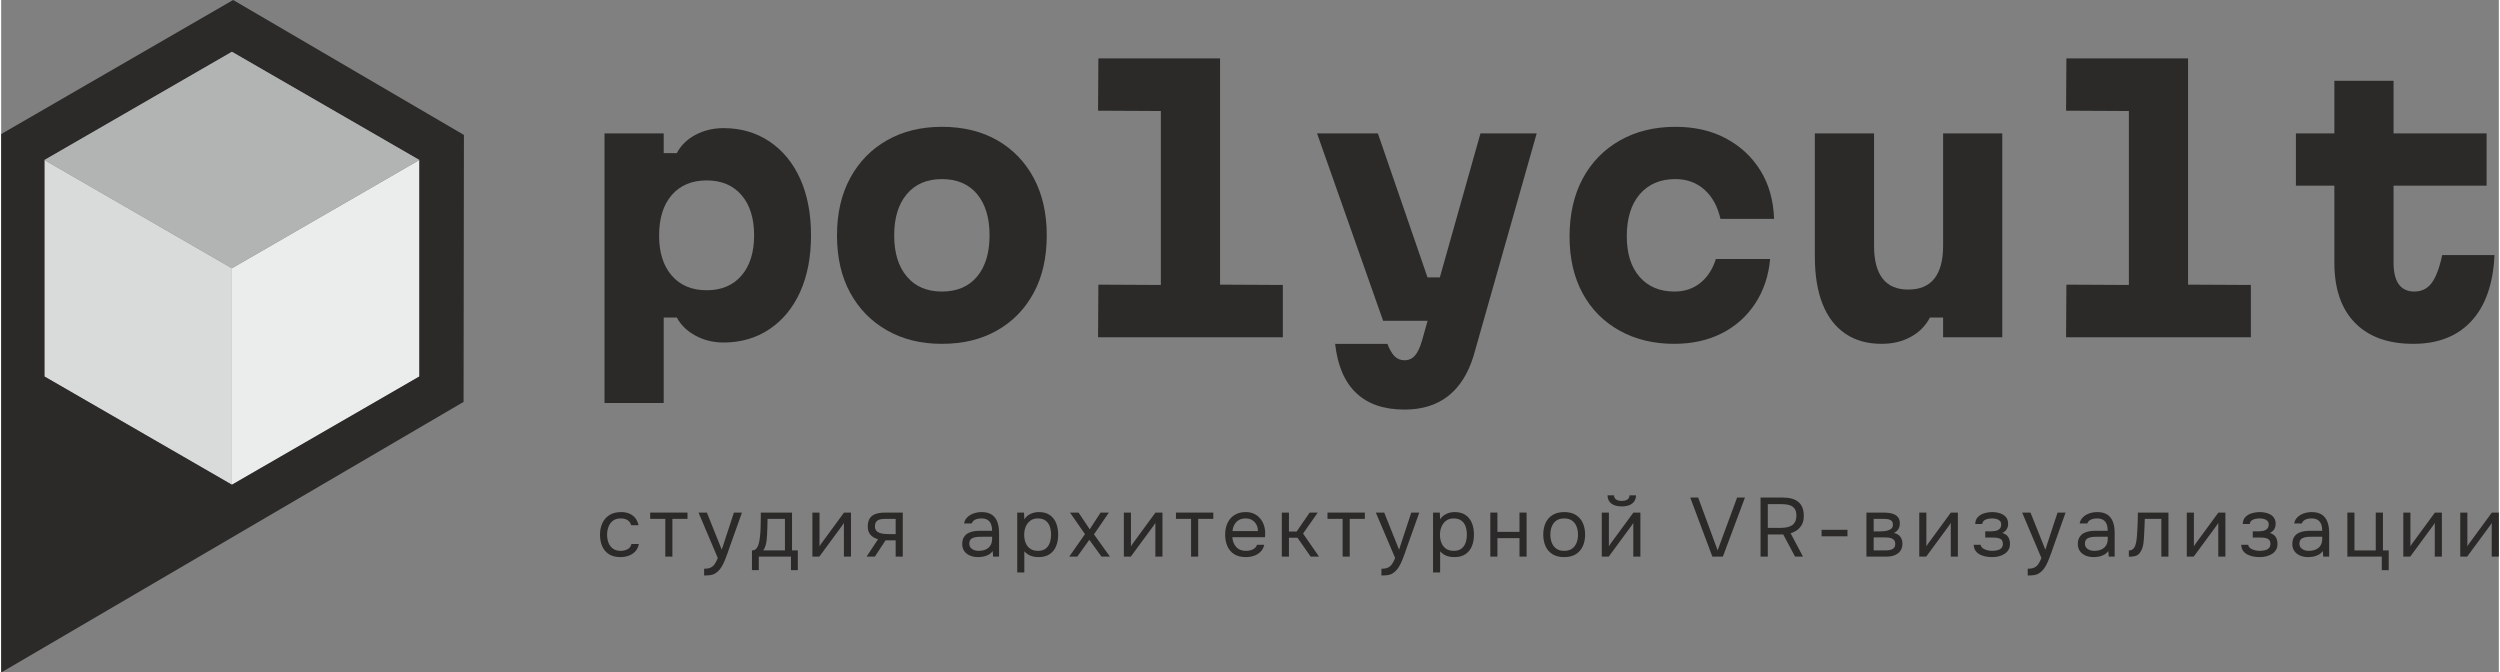 <?xml version="1.0" encoding="UTF-8"?> <svg xmlns="http://www.w3.org/2000/svg" xmlns:xlink="http://www.w3.org/1999/xlink" xmlns:xodm="http://www.corel.com/coreldraw/odm/2003" xml:space="preserve" width="1000px" height="269px" version="1.1" style="shape-rendering:geometricPrecision; text-rendering:geometricPrecision; image-rendering:optimizeQuality; fill-rule:evenodd; clip-rule:evenodd" viewBox="0 0 999.1 269.01"><rect x="0" y="0" width="999.1" height="269.01" fill="#808080" stroke="none"/> <defs> <style type="text/css"> .fil1 {fill:#EBECEC} .fil0 {fill:#D9DADA} .fil3 {fill:#B2B3B3} .fil2 {fill:#2B2A29} .fil4 {fill:#2B2A29;fill-rule:nonzero} </style> </defs> <g id="Layer_x0020_1">  <g id="_1525065721744"> <g> <polygon id="Center" class="fil0" points="92.3,107.31 92.3,193.9 17.31,150.6 17.31,64.01 "></polygon> <polygon class="fil1" points="167.28,150.6 92.3,193.9 92.3,107.31 167.28,64.01 "></polygon> <path class="fil2" d="M0 53.63l0 215.38 184.97 -108.25 0.14 -106.78 -92.32 -53.98 -92.79 53.63zm17.31 96.97l0 -86.59 74.99 -43.29 74.98 43.29 0 86.59 -74.98 43.3 -74.99 -43.3z"></path> <polygon class="fil3" points="92.3,107.31 17.31,64.01 92.3,20.72 167.28,64.01 "></polygon> </g> <path class="fil4" d="M241.35 161.21l0 -107.85 23.67 0 0 7.89 5.26 0c1.58,-3.07 4.06,-5.5 7.43,-7.3 3.38,-1.8 7.13,-2.7 11.25,-2.7 6.93,0 13.04,1.78 18.35,5.33 5.3,3.55 9.4,8.53 12.3,14.93 2.89,6.4 4.34,13.94 4.34,22.62 0,8.68 -1.45,16.22 -4.34,22.63 -2.9,6.4 -7,11.37 -12.3,14.92 -5.31,3.55 -11.42,5.33 -18.35,5.33 -4.12,0 -7.87,-0.92 -11.25,-2.76 -3.37,-1.84 -5.85,-4.25 -7.43,-7.24l-5.26 0 0 34.2 -23.67 0zm40.9 -45.11c5.88,0 10.5,-1.95 13.88,-5.86 3.37,-3.9 5.06,-9.27 5.06,-16.11 0,-6.84 -1.69,-12.21 -5.06,-16.11 -3.38,-3.9 -8,-5.85 -13.88,-5.85 -5.96,0 -10.63,1.95 -14.01,5.85 -3.37,3.9 -5.06,9.32 -5.06,16.24 0,6.76 1.69,12.08 5.06,15.98 3.38,3.91 8.05,5.86 14.01,5.86z"></path> <path id="_1" class="fil4" d="M376.29 137.54c-8.33,0 -15.65,-1.8 -21.96,-5.4 -6.31,-3.59 -11.22,-8.61 -14.73,-15.06 -3.51,-6.44 -5.26,-14.09 -5.26,-22.95 0,-8.77 1.75,-16.39 5.26,-22.88 3.51,-6.49 8.42,-11.53 14.73,-15.13 6.31,-3.59 13.63,-5.39 21.96,-5.39 8.51,0 15.9,1.8 22.17,5.39 6.27,3.6 11.13,8.64 14.6,15.13 3.46,6.49 5.19,14.11 5.19,22.88 0,8.86 -1.73,16.51 -5.19,22.95 -3.47,6.45 -8.33,11.47 -14.6,15.06 -6.27,3.6 -13.66,5.4 -22.17,5.4zm0 -20.92c6.05,0 10.75,-1.99 14.08,-5.98 3.33,-3.99 5,-9.49 5,-16.51 0,-7.01 -1.67,-12.51 -5,-16.5 -3.33,-3.99 -8.03,-5.99 -14.08,-5.99 -5.96,0 -10.63,2 -14,5.99 -3.38,3.99 -5.07,9.49 -5.07,16.5 0,7.02 1.69,12.52 5.07,16.51 3.37,3.99 8.04,5.98 14,5.98z"></path> <polygon id="_2" class="fil4" points="438.9,23.37 487.57,23.37 487.57,113.86 512.69,113.99 512.69,134.91 438.77,134.91 438.9,113.86 463.89,113.99 463.89,44.41 438.77,44.28 "></polygon> <path id="_3" class="fil4" d="M526.37 53.36l24.33 0 19.86 57.61 13.15 0 -4.86 17.36 -26.05 0 -26.43 -74.97zm87.86 0l-25.26 89.04c-2.19,7.11 -5.59,12.45 -10.19,16.05 -4.6,3.59 -10.41,5.39 -17.43,5.39 -8.24,0 -14.68,-2.21 -19.33,-6.64 -4.65,-4.43 -7.45,-10.98 -8.42,-19.66l20.91 0c0.88,2.28 1.85,3.94 2.9,4.99 1.05,1.06 2.37,1.58 3.94,1.58 1.67,0 3.05,-0.61 4.15,-1.84 1.09,-1.23 2.04,-3.2 2.83,-5.92l23.41 -82.99 22.49 0z"></path> <path id="_4" class="fil4" d="M669.21 137.54c-8.25,0 -15.55,-1.78 -21.9,-5.33 -6.36,-3.55 -11.27,-8.53 -14.73,-14.93 -3.47,-6.4 -5.2,-13.94 -5.2,-22.62 0,-8.95 1.75,-16.68 5.26,-23.22 3.51,-6.53 8.46,-11.61 14.86,-15.25 6.41,-3.64 13.81,-5.46 22.23,-5.46 7.72,0 14.47,1.55 20.26,4.67 5.79,3.11 10.37,7.38 13.74,12.82 3.38,5.44 5.2,11.88 5.46,19.34l-21.44 0c-1.14,-5 -3.29,-8.9 -6.44,-11.71 -3.16,-2.81 -7.02,-4.21 -11.58,-4.21 -6.05,0 -10.8,2.02 -14.27,6.05 -3.46,4.03 -5.19,9.65 -5.19,16.84 0,6.92 1.71,12.34 5.13,16.24 3.42,3.9 8.06,5.85 13.94,5.85 4.03,0 7.47,-1.14 10.32,-3.42 2.85,-2.28 4.94,-5.48 6.25,-9.6l21.7 0c-0.61,6.75 -2.61,12.69 -5.98,17.82 -3.38,5.13 -7.83,9.1 -13.35,11.91 -5.53,2.8 -11.88,4.21 -19.07,4.21z"></path> <path id="_5" class="fil4" d="M800.47 53.36l0 81.55 -23.67 0 0 -7.9 -5.26 0c-1.76,3.34 -4.32,5.92 -7.7,7.76 -3.37,1.85 -7.25,2.77 -11.64,2.77 -5.7,0 -10.54,-1.36 -14.53,-4.08 -3.99,-2.72 -7.02,-6.66 -9.08,-11.84 -2.06,-5.17 -3.09,-11.48 -3.09,-18.94l0 -49.32 23.68 0 0 44.98c0,5.79 1.14,10.15 3.42,13.09 2.28,2.94 5.69,4.4 10.25,4.4 4.65,0 8.14,-1.46 10.46,-4.4 2.32,-2.94 3.49,-7.3 3.49,-13.09l0 -44.98 23.67 0z"></path> <polygon id="_6" class="fil4" points="826.12,23.37 874.79,23.37 874.79,113.86 899.91,113.99 899.91,134.91 825.99,134.91 826.12,113.86 851.11,113.99 851.11,44.41 825.99,44.28 "></polygon> <path id="_7" class="fil4" d="M956.99 32.31l0 21.05 37.22 0 0 20.91 -37.22 0 0 30.78c0,3.86 0.7,6.75 2.1,8.68 1.41,1.93 3.47,2.89 6.19,2.89 2.89,0 5.19,-1.11 6.9,-3.35 1.71,-2.24 3.14,-5.99 4.28,-11.25l20.91 0c-0.53,11.49 -3.6,20.28 -9.21,26.38 -5.61,6.09 -13.37,9.14 -23.28,9.14 -10.08,0 -17.86,-2.81 -23.34,-8.42 -5.48,-5.61 -8.23,-13.64 -8.23,-24.07l0 -30.78 -15.38 0 0 -20.91 15.38 0 0 -21.05 23.68 0z"></path> <path class="fil4" d="M247.72 222.85c-1.85,0 -3.38,-0.38 -4.59,-1.15 -1.22,-0.77 -2.12,-1.83 -2.71,-3.19 -0.59,-1.36 -0.88,-2.9 -0.88,-4.61 0,-1.67 0.3,-3.19 0.91,-4.56 0.62,-1.37 1.55,-2.46 2.81,-3.28 1.26,-0.81 2.86,-1.22 4.8,-1.22 1.2,0 2.27,0.2 3.22,0.6 0.95,0.41 1.73,0.99 2.36,1.76 0.62,0.77 1.05,1.73 1.3,2.89l-2.91 0c-0.33,-0.98 -0.86,-1.68 -1.58,-2.09 -0.73,-0.41 -1.58,-0.62 -2.56,-0.62 -1.34,0 -2.41,0.31 -3.21,0.94 -0.8,0.62 -1.39,1.43 -1.75,2.42 -0.37,0.99 -0.55,2.04 -0.55,3.16 0,1.16 0.19,2.23 0.56,3.21 0.38,0.98 0.97,1.76 1.77,2.35 0.81,0.59 1.84,0.89 3.11,0.89 0.94,0 1.82,-0.2 2.66,-0.6 0.83,-0.41 1.39,-1.12 1.65,-2.14l2.94 0c-0.22,1.2 -0.69,2.19 -1.42,2.97 -0.72,0.78 -1.6,1.35 -2.64,1.72 -1.03,0.37 -2.13,0.55 -3.29,0.55z"></path> <polygon id="_1_0" class="fil4" points="265.66,222.65 265.66,207.55 259.61,207.55 259.61,205.04 274.54,205.04 274.54,207.55 268.5,207.55 268.5,222.65 "></polygon> <path id="_2_1" class="fil4" d="M281.19 230.2l0 -2.7c1.09,0 1.96,-0.15 2.6,-0.45 0.65,-0.3 1.19,-0.77 1.62,-1.41 0.44,-0.63 0.85,-1.44 1.25,-2.42l-7.71 -18.18 3.34 0 5.95 14.84 4.87 -14.84 3.21 0 -4.94 13.87c-0.25,0.71 -0.53,1.52 -0.84,2.41 -0.31,0.89 -0.66,1.8 -1.03,2.72 -0.38,0.92 -0.8,1.78 -1.26,2.57 -0.45,0.79 -0.96,1.43 -1.52,1.92 -0.47,0.43 -0.92,0.76 -1.37,1.01 -0.44,0.24 -0.98,0.41 -1.62,0.51 -0.63,0.1 -1.49,0.15 -2.55,0.15z"></path> <path id="_3_2" class="fil4" d="M300.32 228.07l0 -7.89c0.65,0 1.17,-0.18 1.56,-0.53 0.39,-0.36 0.69,-0.83 0.91,-1.41 0.23,-0.58 0.39,-1.21 0.51,-1.89 0.11,-0.67 0.2,-1.33 0.26,-1.95 0.11,-1.02 0.19,-2.04 0.22,-3.06 0.03,-1.01 0.05,-1.82 0.05,-2.42 0.02,-0.65 0.03,-1.29 0.03,-1.94 0,-0.64 0,-1.29 0,-1.94l12.5 0 0 15.14 2.31 0 0 7.89 -2.74 0 0 -5.42 -12.87 0 0 5.42 -2.74 0zm4.51 -7.89l8.69 0 0 -12.63 -6.95 0c-0.02,0.94 -0.04,1.98 -0.07,3.14 -0.02,1.16 -0.06,2.24 -0.13,3.24 -0.02,0.58 -0.07,1.24 -0.15,1.97 -0.08,0.74 -0.22,1.48 -0.42,2.23 -0.2,0.74 -0.52,1.43 -0.97,2.05z"></path> <path id="_4_3" class="fil4" d="M324.5 222.65l0 -17.61 2.85 0 0 13.5c0.15,-0.31 0.36,-0.65 0.63,-1.02 0.27,-0.36 0.48,-0.65 0.64,-0.85l8.52 -11.63 2.8 0 0 17.61 -2.84 0 0 -13.5c-0.18,0.34 -0.37,0.65 -0.58,0.94 -0.21,0.29 -0.41,0.56 -0.59,0.8l-8.65 11.76 -2.78 0z"></path> <path id="_5_4" class="fil4" d="M346.18 222.65l4.58 -6.95c-1.27,-0.35 -2.27,-0.94 -3.01,-1.75 -0.73,-0.81 -1.1,-1.9 -1.1,-3.26 0,-1.07 0.16,-1.97 0.47,-2.69 0.31,-0.72 0.77,-1.3 1.37,-1.74 0.6,-0.43 1.32,-0.74 2.17,-0.93 0.85,-0.19 1.81,-0.29 2.91,-0.29l7.08 0 0 17.61 -2.84 0 0 -6.51 -4.04 0 -4.28 6.51 -3.31 0zm9.52 -8.99l2.11 0 0 -6.11 -3.78 0c-0.66,0 -1.28,0.03 -1.83,0.1 -0.56,0.07 -1.03,0.21 -1.42,0.42 -0.39,0.21 -0.7,0.51 -0.92,0.9 -0.23,0.39 -0.34,0.92 -0.34,1.59 0,0.73 0.19,1.31 0.55,1.73 0.37,0.43 0.85,0.73 1.44,0.92 0.59,0.19 1.25,0.32 1.99,0.37 0.73,0.06 1.47,0.08 2.2,0.08z"></path> <path id="_6_5" class="fil4" d="M746.13 222.65l0 -17.61 6.81 0c0.78,0 1.56,0.05 2.32,0.15 0.77,0.1 1.48,0.31 2.11,0.61 0.63,0.3 1.15,0.74 1.54,1.32 0.39,0.57 0.58,1.34 0.58,2.3 0,0.58 -0.09,1.11 -0.27,1.59 -0.17,0.48 -0.44,0.89 -0.78,1.25 -0.35,0.36 -0.79,0.67 -1.32,0.94 1.2,0.26 2.07,0.79 2.61,1.57 0.53,0.78 0.8,1.67 0.8,2.67 0,0.89 -0.16,1.67 -0.49,2.32 -0.32,0.66 -0.77,1.2 -1.33,1.62 -0.57,0.43 -1.23,0.74 -1.97,0.96 -0.75,0.21 -1.55,0.31 -2.39,0.31l-8.22 0zm2.9 -2.47l4.65 0c0.69,0 1.33,-0.07 1.94,-0.2 0.6,-0.13 1.09,-0.38 1.47,-0.75 0.37,-0.37 0.56,-0.9 0.56,-1.59 0,-0.71 -0.16,-1.25 -0.48,-1.62 -0.32,-0.37 -0.74,-0.62 -1.24,-0.77 -0.5,-0.14 -1.04,-0.23 -1.62,-0.25 -0.58,-0.02 -1.12,-0.03 -1.63,-0.03l-3.65 0 0 5.21zm0 -7.62l2.44 0c0.45,0 0.97,-0.02 1.56,-0.07 0.59,-0.04 1.17,-0.15 1.73,-0.31 0.57,-0.17 1.04,-0.43 1.41,-0.79 0.36,-0.35 0.55,-0.84 0.55,-1.47 0,-0.82 -0.23,-1.4 -0.69,-1.72 -0.45,-0.32 -0.99,-0.51 -1.62,-0.57 -0.62,-0.05 -1.2,-0.08 -1.73,-0.08l-3.65 0 0 5.01z"></path> <path id="_7_6" class="fil4" d="M767.27 222.65l0 -17.61 2.84 0 0 13.5c0.15,-0.31 0.37,-0.65 0.63,-1.02 0.27,-0.36 0.48,-0.65 0.64,-0.85l8.52 -11.63 2.81 0 0 17.61 -2.84 0 0 -13.5c-0.18,0.34 -0.38,0.65 -0.59,0.94 -0.21,0.29 -0.41,0.56 -0.58,0.8l-8.66 11.76 -2.77 0z"></path> <path id="_8" class="fil4" d="M796.43 222.85c-0.85,0 -1.69,-0.07 -2.54,-0.23 -0.85,-0.16 -1.63,-0.42 -2.36,-0.79 -0.72,-0.36 -1.3,-0.86 -1.75,-1.5 -0.45,-0.63 -0.69,-1.43 -0.73,-2.39l2.77 0c0.11,0.6 0.43,1.08 0.97,1.44 0.53,0.35 1.14,0.61 1.82,0.75 0.68,0.15 1.28,0.22 1.82,0.22 0.62,0 1.26,-0.07 1.92,-0.2 0.66,-0.14 1.21,-0.4 1.67,-0.81 0.46,-0.4 0.69,-0.99 0.69,-1.77 0,-0.75 -0.19,-1.31 -0.55,-1.67 -0.37,-0.35 -0.85,-0.59 -1.44,-0.7 -0.59,-0.11 -1.23,-0.17 -1.92,-0.17l-3.14 0 0 -2.5 2.57 0c0.42,0 0.86,-0.04 1.3,-0.12 0.45,-0.08 0.86,-0.21 1.24,-0.4 0.38,-0.19 0.68,-0.46 0.92,-0.82 0.23,-0.35 0.35,-0.81 0.35,-1.37 0,-0.62 -0.18,-1.11 -0.54,-1.47 -0.35,-0.35 -0.81,-0.61 -1.37,-0.75 -0.55,-0.15 -1.12,-0.22 -1.7,-0.22 -0.54,0 -1.1,0.06 -1.69,0.17 -0.59,0.11 -1.1,0.33 -1.52,0.65 -0.42,0.32 -0.68,0.8 -0.77,1.42l-2.8 0c0.04,-1.2 0.41,-2.15 1.1,-2.84 0.69,-0.69 1.55,-1.19 2.57,-1.49 1.03,-0.3 2.05,-0.45 3.08,-0.45 0.78,0 1.54,0.08 2.3,0.24 0.76,0.15 1.45,0.42 2.07,0.78 0.63,0.37 1.12,0.85 1.49,1.46 0.37,0.6 0.55,1.34 0.55,2.23 0,0.81 -0.19,1.52 -0.57,2.14 -0.38,0.63 -0.95,1.13 -1.73,1.51 1.13,0.35 1.92,0.91 2.37,1.67 0.44,0.75 0.67,1.66 0.67,2.7 0,0.94 -0.2,1.74 -0.61,2.39 -0.4,0.66 -0.94,1.21 -1.62,1.64 -0.67,0.43 -1.44,0.75 -2.28,0.95 -0.85,0.2 -1.72,0.3 -2.61,0.3z"></path> <path id="_9" class="fil4" d="M810.65 230.2l0 -2.7c1.1,0 1.97,-0.15 2.61,-0.45 0.65,-0.3 1.19,-0.77 1.62,-1.41 0.44,-0.63 0.85,-1.44 1.25,-2.42l-7.71 -18.18 3.34 0 5.94 14.84 4.88 -14.84 3.21 0 -4.94 13.87c-0.25,0.71 -0.53,1.52 -0.84,2.41 -0.31,0.89 -0.66,1.8 -1.04,2.72 -0.37,0.92 -0.79,1.78 -1.25,2.57 -0.45,0.79 -0.96,1.43 -1.52,1.92 -0.47,0.43 -0.92,0.76 -1.37,1.01 -0.44,0.24 -0.98,0.41 -1.62,0.51 -0.63,0.1 -1.49,0.15 -2.56,0.15z"></path> <path id="_10" class="fil4" d="M836.94 222.85c-0.8,0 -1.57,-0.1 -2.32,-0.31 -0.75,-0.22 -1.41,-0.54 -2,-0.97 -0.59,-0.44 -1.06,-0.98 -1.41,-1.64 -0.34,-0.66 -0.52,-1.42 -0.52,-2.29 0,-1 0.19,-1.85 0.56,-2.54 0.36,-0.69 0.86,-1.24 1.48,-1.64 0.63,-0.4 1.35,-0.69 2.17,-0.86 0.83,-0.18 1.69,-0.27 2.58,-0.27l5.18 0c0,-1 -0.14,-1.87 -0.42,-2.61 -0.28,-0.73 -0.73,-1.31 -1.35,-1.72 -0.63,-0.41 -1.45,-0.62 -2.48,-0.62 -0.62,0 -1.2,0.07 -1.74,0.2 -0.53,0.14 -0.99,0.35 -1.36,0.64 -0.38,0.29 -0.66,0.68 -0.84,1.17l-3.04 0c0.16,-0.8 0.46,-1.49 0.92,-2.06 0.45,-0.57 1.01,-1.03 1.67,-1.4 0.66,-0.37 1.36,-0.64 2.12,-0.82 0.76,-0.18 1.52,-0.27 2.27,-0.27 1.7,0 3.05,0.34 4.08,1.02 1.02,0.68 1.77,1.64 2.24,2.88 0.47,1.23 0.7,2.7 0.7,4.39l0 9.52 -2.37 0 -0.17 -2.24c-0.49,0.67 -1.08,1.18 -1.77,1.54 -0.69,0.36 -1.4,0.6 -2.12,0.72 -0.73,0.12 -1.41,0.18 -2.06,0.18zm0.27 -2.5c1.11,0 2.08,-0.19 2.89,-0.55 0.81,-0.37 1.44,-0.91 1.89,-1.62 0.44,-0.72 0.67,-1.59 0.67,-2.61l0 -0.87 -3.11 0c-0.74,0 -1.46,0.01 -2.17,0.03 -0.72,0.03 -1.36,0.11 -1.94,0.27 -0.58,0.16 -1.04,0.42 -1.39,0.8 -0.34,0.38 -0.52,0.93 -0.52,1.64 0,0.67 0.18,1.21 0.52,1.64 0.35,0.42 0.8,0.74 1.37,0.95 0.57,0.21 1.17,0.32 1.79,0.32z"></path> <path id="_11" class="fil4" d="M851.1 222.69l0 -2.48c0.45,0 0.85,-0.09 1.2,-0.28 0.36,-0.19 0.67,-0.47 0.94,-0.85 0.31,-0.45 0.56,-1.09 0.73,-1.94 0.18,-0.85 0.31,-1.75 0.37,-2.71 0.09,-1.07 0.16,-2.12 0.2,-3.15 0.05,-1.04 0.09,-2.07 0.12,-3.1 0.03,-1.02 0.05,-2.07 0.05,-3.14l12.23 0 0 17.61 -2.84 0 0 -15.1 -6.62 0c-0.02,0.76 -0.05,1.52 -0.08,2.29 -0.03,0.77 -0.07,1.54 -0.1,2.3 -0.03,0.77 -0.07,1.55 -0.12,2.33 -0.02,0.89 -0.11,1.89 -0.27,3 -0.15,1.12 -0.49,2.13 -1,3.04 -0.49,0.87 -1.08,1.45 -1.79,1.74 -0.7,0.29 -1.7,0.44 -3.02,0.44z"></path> <path id="_12" class="fil4" d="M874.28 222.65l0 -17.61 2.84 0 0 13.5c0.16,-0.31 0.37,-0.65 0.64,-1.02 0.26,-0.36 0.47,-0.65 0.63,-0.85l8.52 -11.63 2.81 0 0 17.61 -2.84 0 0 -13.5c-0.18,0.34 -0.37,0.65 -0.59,0.94 -0.21,0.29 -0.4,0.56 -0.58,0.8l-8.66 11.76 -2.77 0z"></path> <path id="_13" class="fil4" d="M903.44 222.85c-0.84,0 -1.69,-0.07 -2.54,-0.23 -0.84,-0.16 -1.63,-0.42 -2.35,-0.79 -0.73,-0.36 -1.31,-0.86 -1.76,-1.5 -0.44,-0.63 -0.69,-1.43 -0.73,-2.39l2.77 0c0.11,0.6 0.44,1.08 0.97,1.44 0.53,0.35 1.14,0.61 1.82,0.75 0.68,0.15 1.29,0.22 1.82,0.22 0.63,0 1.27,-0.07 1.92,-0.2 0.66,-0.14 1.22,-0.4 1.67,-0.81 0.46,-0.4 0.69,-0.99 0.69,-1.77 0,-0.75 -0.18,-1.31 -0.55,-1.67 -0.37,-0.35 -0.85,-0.59 -1.44,-0.7 -0.59,-0.11 -1.23,-0.17 -1.92,-0.17l-3.14 0 0 -2.5 2.57 0c0.42,0 0.86,-0.04 1.31,-0.12 0.44,-0.08 0.85,-0.21 1.23,-0.4 0.38,-0.19 0.69,-0.46 0.92,-0.82 0.23,-0.35 0.35,-0.81 0.35,-1.37 0,-0.62 -0.18,-1.11 -0.53,-1.47 -0.36,-0.35 -0.82,-0.61 -1.37,-0.75 -0.56,-0.15 -1.13,-0.22 -1.71,-0.22 -0.53,0 -1.09,0.06 -1.69,0.17 -0.59,0.11 -1.09,0.33 -1.52,0.65 -0.42,0.32 -0.68,0.8 -0.76,1.42l-2.81 0c0.04,-1.2 0.41,-2.15 1.1,-2.84 0.69,-0.69 1.55,-1.19 2.57,-1.49 1.03,-0.3 2.05,-0.45 3.08,-0.45 0.78,0 1.55,0.08 2.3,0.24 0.76,0.15 1.45,0.42 2.08,0.78 0.62,0.37 1.12,0.85 1.48,1.46 0.37,0.6 0.55,1.34 0.55,2.23 0,0.81 -0.19,1.52 -0.56,2.14 -0.38,0.63 -0.96,1.13 -1.74,1.51 1.13,0.35 1.93,0.91 2.37,1.67 0.45,0.75 0.67,1.66 0.67,2.7 0,0.94 -0.2,1.74 -0.6,2.39 -0.4,0.66 -0.94,1.21 -1.62,1.64 -0.68,0.43 -1.44,0.75 -2.29,0.95 -0.85,0.2 -1.72,0.3 -2.61,0.3z"></path> <path id="_14" class="fil4" d="M922.75 222.85c-0.81,0 -1.58,-0.1 -2.33,-0.31 -0.74,-0.22 -1.41,-0.54 -2,-0.97 -0.59,-0.44 -1.06,-0.98 -1.4,-1.64 -0.35,-0.66 -0.52,-1.42 -0.52,-2.29 0,-1 0.18,-1.85 0.55,-2.54 0.37,-0.69 0.86,-1.24 1.49,-1.64 0.62,-0.4 1.34,-0.69 2.17,-0.86 0.82,-0.18 1.68,-0.27 2.57,-0.27l5.18 0c0,-1 -0.14,-1.87 -0.42,-2.61 -0.28,-0.73 -0.73,-1.31 -1.35,-1.72 -0.62,-0.41 -1.45,-0.62 -2.47,-0.62 -0.63,0 -1.21,0.07 -1.74,0.2 -0.54,0.14 -0.99,0.35 -1.37,0.64 -0.38,0.29 -0.66,0.68 -0.84,1.17l-3.04 0c0.16,-0.8 0.47,-1.49 0.92,-2.06 0.46,-0.57 1.02,-1.03 1.67,-1.4 0.66,-0.37 1.37,-0.64 2.12,-0.82 0.76,-0.18 1.52,-0.27 2.28,-0.27 1.69,0 3.05,0.34 4.07,1.02 1.03,0.68 1.77,1.64 2.24,2.88 0.47,1.23 0.7,2.7 0.7,4.39l0 9.52 -2.37 0 -0.17 -2.24c-0.49,0.67 -1.08,1.18 -1.77,1.54 -0.69,0.36 -1.39,0.6 -2.12,0.72 -0.72,0.12 -1.41,0.18 -2.05,0.18zm0.26 -2.5c1.12,0 2.08,-0.19 2.89,-0.55 0.82,-0.37 1.45,-0.91 1.89,-1.62 0.45,-0.72 0.67,-1.59 0.67,-2.61l0 -0.87 -3.11 0c-0.73,0 -1.46,0.01 -2.17,0.03 -0.71,0.03 -1.36,0.11 -1.94,0.27 -0.58,0.16 -1.04,0.42 -1.38,0.8 -0.35,0.38 -0.52,0.93 -0.52,1.64 0,0.67 0.17,1.21 0.52,1.64 0.34,0.42 0.8,0.74 1.37,0.95 0.56,0.21 1.16,0.32 1.78,0.32z"></path> <polygon id="_15" class="fil4" points="952.28,228.07 952.28,222.65 938.51,222.65 938.51,205.04 941.35,205.04 941.35,220.18 949.87,220.18 949.87,205.04 952.74,205.04 952.74,220.18 955.05,220.18 955.05,228.07 "></polygon> <path id="_16" class="fil4" d="M960.89 222.65l0 -17.61 2.84 0 0 13.5c0.15,-0.31 0.36,-0.65 0.63,-1.02 0.27,-0.36 0.48,-0.65 0.64,-0.85l8.52 -11.63 2.8 0 0 17.61 -2.84 0 0 -13.5c-0.17,0.34 -0.37,0.65 -0.58,0.94 -0.21,0.29 -0.41,0.56 -0.59,0.8l-8.65 11.76 -2.77 0z"></path> <path id="_17" class="fil4" d="M983.67 222.65l0 -17.61 2.84 0 0 13.5c0.15,-0.31 0.36,-0.65 0.63,-1.02 0.27,-0.36 0.48,-0.65 0.64,-0.85l8.52 -11.63 2.8 0 0 17.61 -2.84 0 0 -13.5c-0.18,0.34 -0.37,0.65 -0.58,0.94 -0.21,0.29 -0.41,0.56 -0.59,0.8l-8.65 11.76 -2.77 0z"></path> <path id="_18" class="fil4" d="M390.68 222.85c-0.8,0 -1.58,-0.1 -2.32,-0.31 -0.75,-0.22 -1.42,-0.54 -2.01,-0.97 -0.59,-0.44 -1.06,-0.98 -1.4,-1.64 -0.35,-0.66 -0.52,-1.42 -0.52,-2.29 0,-1 0.19,-1.85 0.55,-2.54 0.37,-0.69 0.87,-1.24 1.49,-1.64 0.62,-0.4 1.35,-0.69 2.17,-0.86 0.83,-0.18 1.68,-0.27 2.57,-0.27l5.18 0c0,-1 -0.14,-1.87 -0.41,-2.61 -0.28,-0.73 -0.73,-1.31 -1.36,-1.72 -0.62,-0.41 -1.45,-0.62 -2.47,-0.62 -0.62,0 -1.2,0.07 -1.74,0.2 -0.53,0.14 -0.99,0.35 -1.37,0.64 -0.38,0.29 -0.65,0.68 -0.83,1.17l-3.04 0c0.15,-0.8 0.46,-1.49 0.92,-2.06 0.45,-0.57 1.01,-1.03 1.67,-1.4 0.65,-0.37 1.36,-0.64 2.12,-0.82 0.76,-0.18 1.51,-0.27 2.27,-0.27 1.69,0 3.05,0.34 4.08,1.02 1.02,0.68 1.77,1.64 2.24,2.88 0.46,1.23 0.7,2.7 0.7,4.39l0 9.52 -2.38 0 -0.16 -2.24c-0.49,0.67 -1.08,1.18 -1.77,1.54 -0.69,0.36 -1.4,0.6 -2.13,0.72 -0.72,0.12 -1.4,0.18 -2.05,0.18zm0.27 -2.5c1.11,0 2.07,-0.19 2.89,-0.55 0.81,-0.37 1.44,-0.91 1.88,-1.62 0.45,-0.72 0.67,-1.59 0.67,-2.61l0 -0.87 -3.1 0c-0.74,0 -1.46,0.01 -2.18,0.03 -0.71,0.03 -1.35,0.11 -1.93,0.27 -0.58,0.16 -1.05,0.42 -1.39,0.8 -0.35,0.38 -0.52,0.93 -0.52,1.64 0,0.67 0.17,1.21 0.52,1.64 0.34,0.42 0.8,0.74 1.37,0.95 0.57,0.21 1.16,0.32 1.79,0.32z"></path> <path id="_19" class="fil4" d="M406.44 229l0 -23.96 2.71 0 0.13 2.71c0.6,-0.96 1.42,-1.68 2.46,-2.17 1.03,-0.49 2.15,-0.74 3.36,-0.74 1.78,0 3.24,0.4 4.37,1.19 1.14,0.79 1.98,1.86 2.53,3.22 0.54,1.36 0.82,2.9 0.82,4.61 0,1.72 -0.28,3.26 -0.84,4.62 -0.56,1.35 -1.42,2.42 -2.57,3.2 -1.16,0.78 -2.64,1.17 -4.45,1.17 -0.89,0 -1.69,-0.09 -2.4,-0.28 -0.72,-0.19 -1.34,-0.46 -1.87,-0.82 -0.54,-0.36 -1.01,-0.76 -1.41,-1.2l0 8.45 -2.84 0zm8.29 -8.65c1.29,0 2.32,-0.3 3.07,-0.89 0.76,-0.59 1.31,-1.37 1.66,-2.35 0.34,-0.98 0.51,-2.06 0.51,-3.25 0,-1.2 -0.17,-2.29 -0.51,-3.27 -0.35,-0.98 -0.91,-1.76 -1.69,-2.34 -0.78,-0.58 -1.82,-0.87 -3.11,-0.87 -1.16,0 -2.14,0.3 -2.96,0.89 -0.81,0.59 -1.43,1.38 -1.85,2.37 -0.42,0.99 -0.63,2.08 -0.63,3.26 0,1.22 0.2,2.33 0.6,3.31 0.4,0.98 1.01,1.74 1.83,2.3 0.83,0.56 1.85,0.84 3.08,0.84z"></path> <polygon id="_20" class="fil4" points="427.25,222.65 433.53,213.66 427.55,205.04 430.96,205.04 435.44,211.73 439.78,205.04 443.09,205.04 437.14,213.76 443.52,222.65 440.15,222.65 435.27,215.94 430.46,222.65 "></polygon> <path id="_21" class="fil4" d="M449.09 222.65l0 -17.61 2.84 0 0 13.5c0.16,-0.31 0.37,-0.65 0.64,-1.02 0.27,-0.36 0.48,-0.65 0.63,-0.85l8.52 -11.63 2.81 0 0 17.61 -2.84 0 0 -13.5c-0.18,0.34 -0.37,0.65 -0.58,0.94 -0.22,0.29 -0.41,0.56 -0.59,0.8l-8.65 11.76 -2.78 0z"></path> <polygon id="_22" class="fil4" points="475.98,222.65 475.98,207.55 469.93,207.55 469.93,205.04 484.87,205.04 484.87,207.55 478.82,207.55 478.82,222.65 "></polygon> <path id="_23" class="fil4" d="M497.89 222.85c-1.87,0 -3.42,-0.38 -4.64,-1.15 -1.23,-0.77 -2.14,-1.83 -2.74,-3.19 -0.6,-1.36 -0.9,-2.91 -0.9,-4.65 0,-1.75 0.31,-3.31 0.95,-4.66 0.63,-1.34 1.56,-2.41 2.79,-3.19 1.22,-0.78 2.73,-1.17 4.51,-1.17 1.31,0 2.47,0.25 3.46,0.75 0.99,0.51 1.81,1.18 2.47,2.03 0.66,0.84 1.14,1.79 1.44,2.84 0.3,1.04 0.43,2.12 0.38,3.24 -0.02,0.2 -0.03,0.4 -0.03,0.6 0,0.2 -0.01,0.4 -0.04,0.6l-13.06 0c0.09,1.03 0.34,1.95 0.77,2.77 0.42,0.83 1.02,1.48 1.8,1.96 0.78,0.48 1.75,0.72 2.91,0.72 0.58,0 1.16,-0.07 1.75,-0.22 0.59,-0.14 1.13,-0.4 1.61,-0.75 0.48,-0.36 0.82,-0.84 1.02,-1.44l2.9 0c-0.26,1.14 -0.76,2.07 -1.5,2.79 -0.74,0.73 -1.61,1.26 -2.64,1.61 -1.02,0.34 -2.09,0.51 -3.21,0.51zm-5.34 -10.42l10.19 0c-0.02,-1 -0.25,-1.88 -0.67,-2.64 -0.42,-0.76 -1,-1.35 -1.72,-1.77 -0.73,-0.43 -1.59,-0.64 -2.59,-0.64 -1.09,0 -2.01,0.24 -2.76,0.7 -0.74,0.47 -1.32,1.08 -1.72,1.84 -0.4,0.76 -0.64,1.59 -0.73,2.51z"></path> <polygon id="_24" class="fil4" points="512.28,222.65 512.28,205.04 515.13,205.04 515.13,212.63 518.2,212.63 523.41,205.04 526.65,205.04 520.77,213.43 527.15,222.65 523.81,222.65 518.53,215.1 515.13,215.1 515.13,222.65 "></polygon> <polygon id="_25" class="fil4" points="536.6,222.65 536.6,207.55 530.55,207.55 530.55,205.04 545.49,205.04 545.49,207.55 539.44,207.55 539.44,222.65 "></polygon> <path id="_26" class="fil4" d="M552.13 230.2l0 -2.7c1.09,0 1.96,-0.15 2.61,-0.45 0.64,-0.3 1.18,-0.77 1.62,-1.41 0.43,-0.63 0.85,-1.44 1.25,-2.42l-7.72 -18.18 3.34 0 5.95 14.84 4.88 -14.84 3.21 0 -4.95 13.87c-0.24,0.71 -0.52,1.52 -0.83,2.41 -0.32,0.89 -0.66,1.8 -1.04,2.72 -0.38,0.92 -0.8,1.78 -1.25,2.57 -0.46,0.79 -0.97,1.43 -1.52,1.92 -0.47,0.43 -0.93,0.76 -1.37,1.01 -0.45,0.24 -0.99,0.41 -1.62,0.51 -0.64,0.1 -1.49,0.15 -2.56,0.15z"></path> <path id="_27" class="fil4" d="M572.77 229l0 -23.96 2.71 0 0.13 2.71c0.6,-0.96 1.42,-1.68 2.46,-2.17 1.03,-0.49 2.15,-0.74 3.36,-0.74 1.78,0 3.24,0.4 4.37,1.19 1.14,0.79 1.98,1.86 2.52,3.22 0.55,1.36 0.82,2.9 0.82,4.61 0,1.72 -0.28,3.26 -0.83,4.62 -0.56,1.35 -1.42,2.42 -2.57,3.2 -1.16,0.78 -2.64,1.17 -4.45,1.17 -0.89,0 -1.69,-0.09 -2.4,-0.28 -0.72,-0.19 -1.34,-0.46 -1.88,-0.82 -0.53,-0.36 -1,-0.76 -1.4,-1.2l0 8.45 -2.84 0zm8.29 -8.65c1.29,0 2.31,-0.3 3.07,-0.89 0.76,-0.59 1.31,-1.37 1.66,-2.35 0.34,-0.98 0.51,-2.06 0.51,-3.25 0,-1.2 -0.17,-2.29 -0.51,-3.27 -0.35,-0.98 -0.91,-1.76 -1.69,-2.34 -0.78,-0.58 -1.82,-0.87 -3.11,-0.87 -1.16,0 -2.14,0.3 -2.96,0.89 -0.81,0.59 -1.43,1.38 -1.85,2.37 -0.42,0.99 -0.64,2.08 -0.64,3.26 0,1.22 0.2,2.33 0.61,3.31 0.4,0.98 1.01,1.74 1.83,2.3 0.83,0.56 1.85,0.84 3.08,0.84z"></path> <polygon id="_28" class="fil4" points="595.68,222.65 595.68,205.04 598.52,205.04 598.52,212.76 607.35,212.76 607.35,205.04 610.19,205.04 610.19,222.65 607.35,222.65 607.35,215.27 598.52,215.27 598.52,222.65 "></polygon> <path id="_29" class="fil4" d="M625.21 222.85c-1.85,0 -3.39,-0.38 -4.64,-1.15 -1.25,-0.77 -2.18,-1.83 -2.79,-3.19 -0.61,-1.36 -0.92,-2.91 -0.92,-4.65 0,-1.75 0.31,-3.31 0.92,-4.66 0.61,-1.34 1.54,-2.41 2.79,-3.19 1.25,-0.78 2.82,-1.17 4.71,-1.17 1.85,0 3.39,0.39 4.63,1.17 1.23,0.78 2.16,1.85 2.77,3.19 0.61,1.35 0.92,2.91 0.92,4.66 0,1.74 -0.31,3.29 -0.94,4.65 -0.62,1.36 -1.55,2.42 -2.79,3.19 -1.23,0.77 -2.79,1.15 -4.66,1.15zm0 -2.5c1.29,0 2.35,-0.29 3.16,-0.87 0.81,-0.58 1.41,-1.36 1.8,-2.34 0.39,-0.98 0.59,-2.07 0.59,-3.28 0,-1.2 -0.2,-2.29 -0.59,-3.27 -0.39,-0.98 -0.99,-1.76 -1.8,-2.34 -0.81,-0.58 -1.87,-0.87 -3.16,-0.87 -1.27,0 -2.31,0.29 -3.12,0.87 -0.81,0.58 -1.42,1.36 -1.81,2.34 -0.39,0.98 -0.58,2.07 -0.58,3.27 0,1.21 0.19,2.3 0.58,3.28 0.39,0.98 1,1.76 1.81,2.34 0.81,0.58 1.85,0.87 3.12,0.87z"></path> <path id="_30" class="fil4" d="M640.27 222.65l0 -17.61 2.84 0 0 13.5c0.16,-0.31 0.37,-0.65 0.64,-1.02 0.27,-0.36 0.48,-0.65 0.63,-0.85l8.52 -11.63 2.81 0 0 17.61 -2.84 0 0 -13.5c-0.18,0.34 -0.37,0.65 -0.58,0.94 -0.22,0.29 -0.41,0.56 -0.59,0.8l-8.65 11.76 -2.78 0zm7.96 -20.08c-1.76,0 -3.14,-0.38 -4.13,-1.13 -0.99,-0.76 -1.51,-1.87 -1.55,-3.31l2.6 0c0.05,0.78 0.34,1.34 0.89,1.7 0.54,0.36 1.28,0.54 2.22,0.54 0.93,0 1.68,-0.18 2.22,-0.54 0.55,-0.36 0.84,-0.92 0.89,-1.7l2.6 0c-0.02,0.95 -0.26,1.77 -0.73,2.44 -0.47,0.66 -1.13,1.17 -1.97,1.5 -0.85,0.33 -1.86,0.5 -3.04,0.5z"></path> <polygon id="_31" class="fil4" points="684.5,222.65 675.65,199.03 678.82,199.03 686.61,220.15 694.4,199.03 697.54,199.03 688.71,222.65 "></polygon> <path id="_32" class="fil4" d="M703.78 222.65l0 -23.62 8.85 0c1.31,0 2.49,0.13 3.53,0.4 1.03,0.27 1.92,0.69 2.65,1.27 0.74,0.58 1.3,1.34 1.69,2.29 0.39,0.95 0.58,2.09 0.58,3.42 0,1.32 -0.24,2.44 -0.73,3.36 -0.49,0.93 -1.14,1.68 -1.94,2.26 -0.8,0.58 -1.67,1 -2.61,1.27l4.95 9.35 -3.17 0 -4.72 -8.85 -6.18 0 0 8.85 -2.9 0zm2.9 -11.49l5.01 0c0.87,0 1.69,-0.07 2.46,-0.2 0.77,-0.14 1.45,-0.38 2.04,-0.72 0.59,-0.35 1.05,-0.84 1.39,-1.47 0.33,-0.64 0.51,-1.45 0.53,-2.46 0.02,-1.13 -0.19,-2.04 -0.63,-2.72 -0.45,-0.68 -1.11,-1.17 -1.98,-1.47 -0.86,-0.3 -1.92,-0.45 -3.17,-0.45l-5.65 0 0 9.49z"></path> <polygon id="_33" class="fil4" points="728.19,214.53 728.19,211.93 738.55,211.93 738.55,214.53 "></polygon> </g> </g> </svg> 